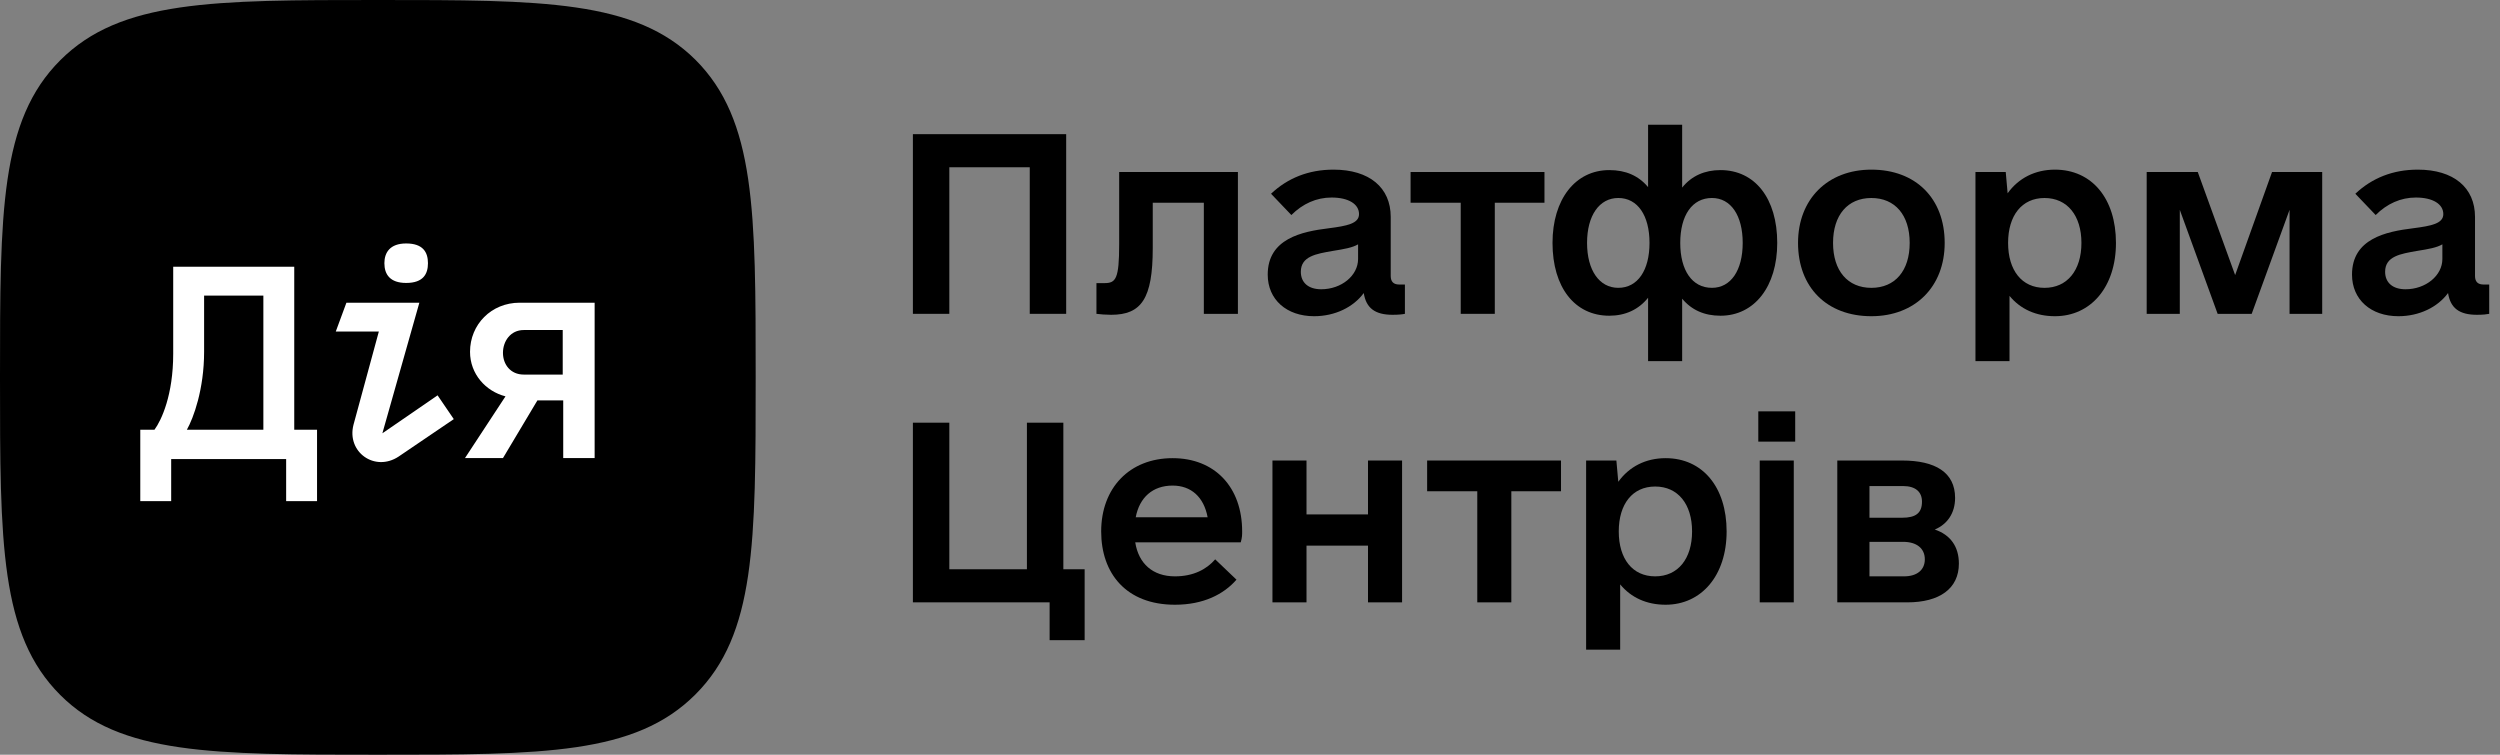 <svg width="159" height="48" viewBox="0 0 159 48" fill="none" xmlns="http://www.w3.org/2000/svg">
<rect x="0" y="0" width="159" height="48" fill="#808080" stroke="none"/>
<g clip-path="url(#clip0_930_10)">
<path d="M67.809 8.533H58.06V19.96H60.377V10.638H65.492V19.96H67.809V8.533Z" fill="black"/>
<path d="M78.731 10.94H71.179V15.54C71.179 17.735 70.968 18.006 70.246 18.006H69.734V19.96C69.975 19.991 70.336 20.021 70.667 20.021C72.593 20.021 73.315 18.998 73.315 15.781V12.894H76.564V19.96H78.731V10.94Z" fill="black"/>
<path d="M88.991 18.096C88.63 18.096 88.45 17.916 88.45 17.555V13.796C88.45 11.932 87.096 10.789 84.809 10.789C83.215 10.789 81.891 11.33 80.838 12.323L82.131 13.676C82.853 12.954 83.726 12.563 84.689 12.563C85.772 12.563 86.434 12.984 86.434 13.616C86.434 14.217 85.682 14.367 84.508 14.518C82.793 14.728 80.627 15.179 80.627 17.465C80.627 19.058 81.831 20.111 83.576 20.111C84.9 20.111 86.073 19.54 86.735 18.637C86.885 19.6 87.457 20.021 88.57 20.021C88.961 20.021 89.202 19.991 89.352 19.96V18.096H88.991ZM84.027 18.397C83.215 18.397 82.733 17.976 82.733 17.284C82.733 16.292 83.726 16.142 84.749 15.961C85.501 15.841 86.013 15.751 86.374 15.54V16.472C86.374 17.525 85.321 18.397 84.027 18.397Z" fill="black"/>
<path d="M98.228 10.94H89.713V12.894H92.902V19.96H95.069V12.894H98.228V10.94Z" fill="black"/>
<path d="M109.422 10.818C108.429 10.818 107.586 11.179 106.985 11.931V7.932H104.818V11.901C104.216 11.179 103.404 10.818 102.351 10.818C100.185 10.818 98.74 12.683 98.74 15.449C98.74 18.276 100.155 20.08 102.351 20.08C103.374 20.08 104.216 19.689 104.818 18.937V22.967H106.985V18.997C107.586 19.719 108.399 20.08 109.422 20.08C111.588 20.08 113.032 18.216 113.032 15.449C113.032 12.623 111.618 10.818 109.422 10.818ZM102.923 18.306C101.719 18.306 100.937 17.193 100.937 15.449C100.937 13.705 101.719 12.592 102.923 12.592C104.156 12.592 104.909 13.705 104.909 15.449C104.909 17.193 104.156 18.306 102.923 18.306ZM108.88 18.306C107.616 18.306 106.864 17.193 106.864 15.449C106.864 13.705 107.616 12.592 108.88 12.592C110.084 12.592 110.836 13.705 110.836 15.449C110.836 17.193 110.084 18.306 108.88 18.306Z" fill="black"/>
<path d="M119.019 20.111C121.787 20.111 123.682 18.247 123.682 15.45C123.682 12.623 121.847 10.789 119.019 10.789C116.251 10.789 114.355 12.653 114.355 15.45C114.355 18.277 116.19 20.111 119.019 20.111ZM119.019 18.307C117.514 18.307 116.582 17.224 116.582 15.45C116.582 13.676 117.514 12.593 119.019 12.593C120.523 12.593 121.456 13.676 121.456 15.45C121.456 17.224 120.523 18.307 119.019 18.307Z" fill="black"/>
<path d="M130.694 10.789C129.43 10.789 128.377 11.33 127.685 12.293L127.565 10.94H125.639V22.968H127.805V18.818C128.497 19.66 129.49 20.111 130.694 20.111C132.981 20.111 134.575 18.247 134.575 15.45C134.575 12.623 133.041 10.789 130.694 10.789ZM130.032 18.307C128.588 18.307 127.715 17.194 127.715 15.45C127.715 13.706 128.588 12.593 130.032 12.593C131.476 12.593 132.379 13.706 132.379 15.45C132.379 17.194 131.476 18.307 130.032 18.307Z" fill="black"/>
<path d="M147.692 10.94H144.502L142.155 17.495L139.778 10.94H136.529V19.96H138.635V13.345L141.042 19.96H143.208L145.616 13.345V19.96H147.692V10.94Z" fill="black"/>
<path d="M157.953 18.096C157.592 18.096 157.411 17.916 157.411 17.555V13.796C157.411 11.932 156.057 10.789 153.77 10.789C152.176 10.789 150.852 11.33 149.799 12.323L151.093 13.676C151.815 12.954 152.687 12.563 153.65 12.563C154.733 12.563 155.395 12.984 155.395 13.616C155.395 14.217 154.643 14.367 153.469 14.518C151.754 14.728 149.588 15.179 149.588 17.465C149.588 19.058 150.792 20.111 152.537 20.111C153.861 20.111 155.034 19.54 155.696 18.637C155.846 19.6 156.418 20.021 157.531 20.021C157.922 20.021 158.163 19.991 158.314 19.96V18.096H157.953ZM152.988 18.397C152.176 18.397 151.694 17.976 151.694 17.284C151.694 16.292 152.687 16.142 153.71 15.961C154.462 15.841 154.974 15.751 155.335 15.54V16.472C155.335 17.525 154.282 18.397 152.988 18.397Z" fill="black"/>
<path d="M67.629 36.205V26.883H65.312V36.205H60.377V26.883H58.06V38.309H66.756V40.715H68.983V36.205H67.629Z" fill="black"/>
<path d="M72.201 34.491H78.911C79.001 34.191 79.001 34.01 79.001 33.8C79.001 30.973 77.256 29.139 74.578 29.139C71.84 29.139 70.035 31.033 70.035 33.8C70.035 36.476 71.63 38.461 74.729 38.461C76.534 38.461 77.828 37.799 78.64 36.867L77.286 35.574C76.745 36.205 75.902 36.656 74.729 36.656C73.315 36.656 72.412 35.844 72.201 34.491ZM74.578 30.883C75.752 30.883 76.564 31.605 76.805 32.898H72.232C72.472 31.634 73.315 30.883 74.578 30.883Z" fill="black"/>
<path d="M87.005 29.289V32.717H83.094V29.289H80.928V38.31H83.094V34.702H87.005V38.31H89.172V29.289H87.005Z" fill="black"/>
<path d="M99.28 29.289H90.766V31.244H93.955V38.31H96.121V31.244H99.28V29.289Z" fill="black"/>
<path d="M105.931 29.139C104.668 29.139 103.615 29.68 102.923 30.642L102.802 29.289H100.877V41.317H103.043V37.167C103.735 38.009 104.728 38.461 105.931 38.461C108.218 38.461 109.813 36.596 109.813 33.8C109.813 30.973 108.278 29.139 105.931 29.139ZM105.27 36.656C103.825 36.656 102.953 35.544 102.953 33.8C102.953 32.056 103.825 30.943 105.27 30.943C106.714 30.943 107.616 32.056 107.616 33.8C107.616 35.544 106.714 36.656 105.27 36.656Z" fill="black"/>
<path d="M111.828 28.087H114.175V26.162H111.828V28.087ZM111.918 38.31H114.084V29.289H111.918V38.31Z" fill="black"/>
<path d="M123.051 33.679C123.833 33.349 124.344 32.657 124.344 31.665C124.344 30.041 123.081 29.289 120.974 29.289H116.852V38.31H121.305C123.351 38.31 124.585 37.438 124.585 35.844C124.585 34.762 124.043 34.01 123.051 33.679ZM118.898 30.913H121.035C121.817 30.913 122.238 31.274 122.238 31.905C122.238 32.627 121.847 32.928 120.974 32.928H118.898V30.913ZM121.095 36.656H118.898V34.461H121.035C121.907 34.461 122.419 34.882 122.419 35.574C122.419 36.235 121.937 36.656 121.095 36.656Z" fill="black"/>
<path d="M24.03 48C34.564 48 40.394 48 44.227 44.169C48.061 40.338 48.061 34.511 48.061 23.984C48.061 13.457 48.061 7.63 44.227 3.799C40.394 0 34.532 0 24.03 0C13.529 0 7.667 0 3.833 3.831C-1.90735e-06 7.662 0 13.489 0 24.016C0 34.543 -1.90735e-06 40.37 3.833 44.201C7.634 48 13.497 48 24.03 48Z" fill="black"/>
<path d="M33.051 19.252C31.247 19.252 29.894 20.636 29.894 22.375C29.894 23.791 30.893 24.886 32.149 25.208L29.572 29.135H31.988L34.179 25.465H35.821V29.135H37.819V19.252H33.051ZM33.309 23.823C32.471 23.823 31.988 23.18 31.988 22.439C31.988 21.699 32.471 20.99 33.309 20.99H35.789V23.823H33.309Z" fill="white"/>
<path d="M22.032 19.252L21.355 21.087H24.094L22.483 27.011C22.032 28.749 23.836 30.037 25.35 29.039L28.861 26.656L27.83 25.143L24.319 27.558L26.671 19.252H22.032Z" fill="white"/>
<path d="M27.218 16.74C27.218 17.416 26.928 17.995 25.832 17.995C24.802 17.995 24.447 17.448 24.447 16.74C24.447 16.064 24.802 15.484 25.832 15.484C26.895 15.484 27.218 16.032 27.218 16.74Z" fill="white"/>
<path d="M18.714 27.331V16.965H11.016V22.502C11.016 25.11 10.275 26.719 9.824 27.331H8.922V31.87H10.887V29.198H18.199V31.87H20.164V27.331H18.714ZM12.981 22.373V18.8H16.75V27.331H11.885C12.304 26.591 12.981 24.756 12.981 22.373Z" fill="white"/>
</g>
<defs>
<clipPath id="clip0_930_10">
<rect width="159" height="48" fill="white"/>
</clipPath>
</defs>
</svg>
